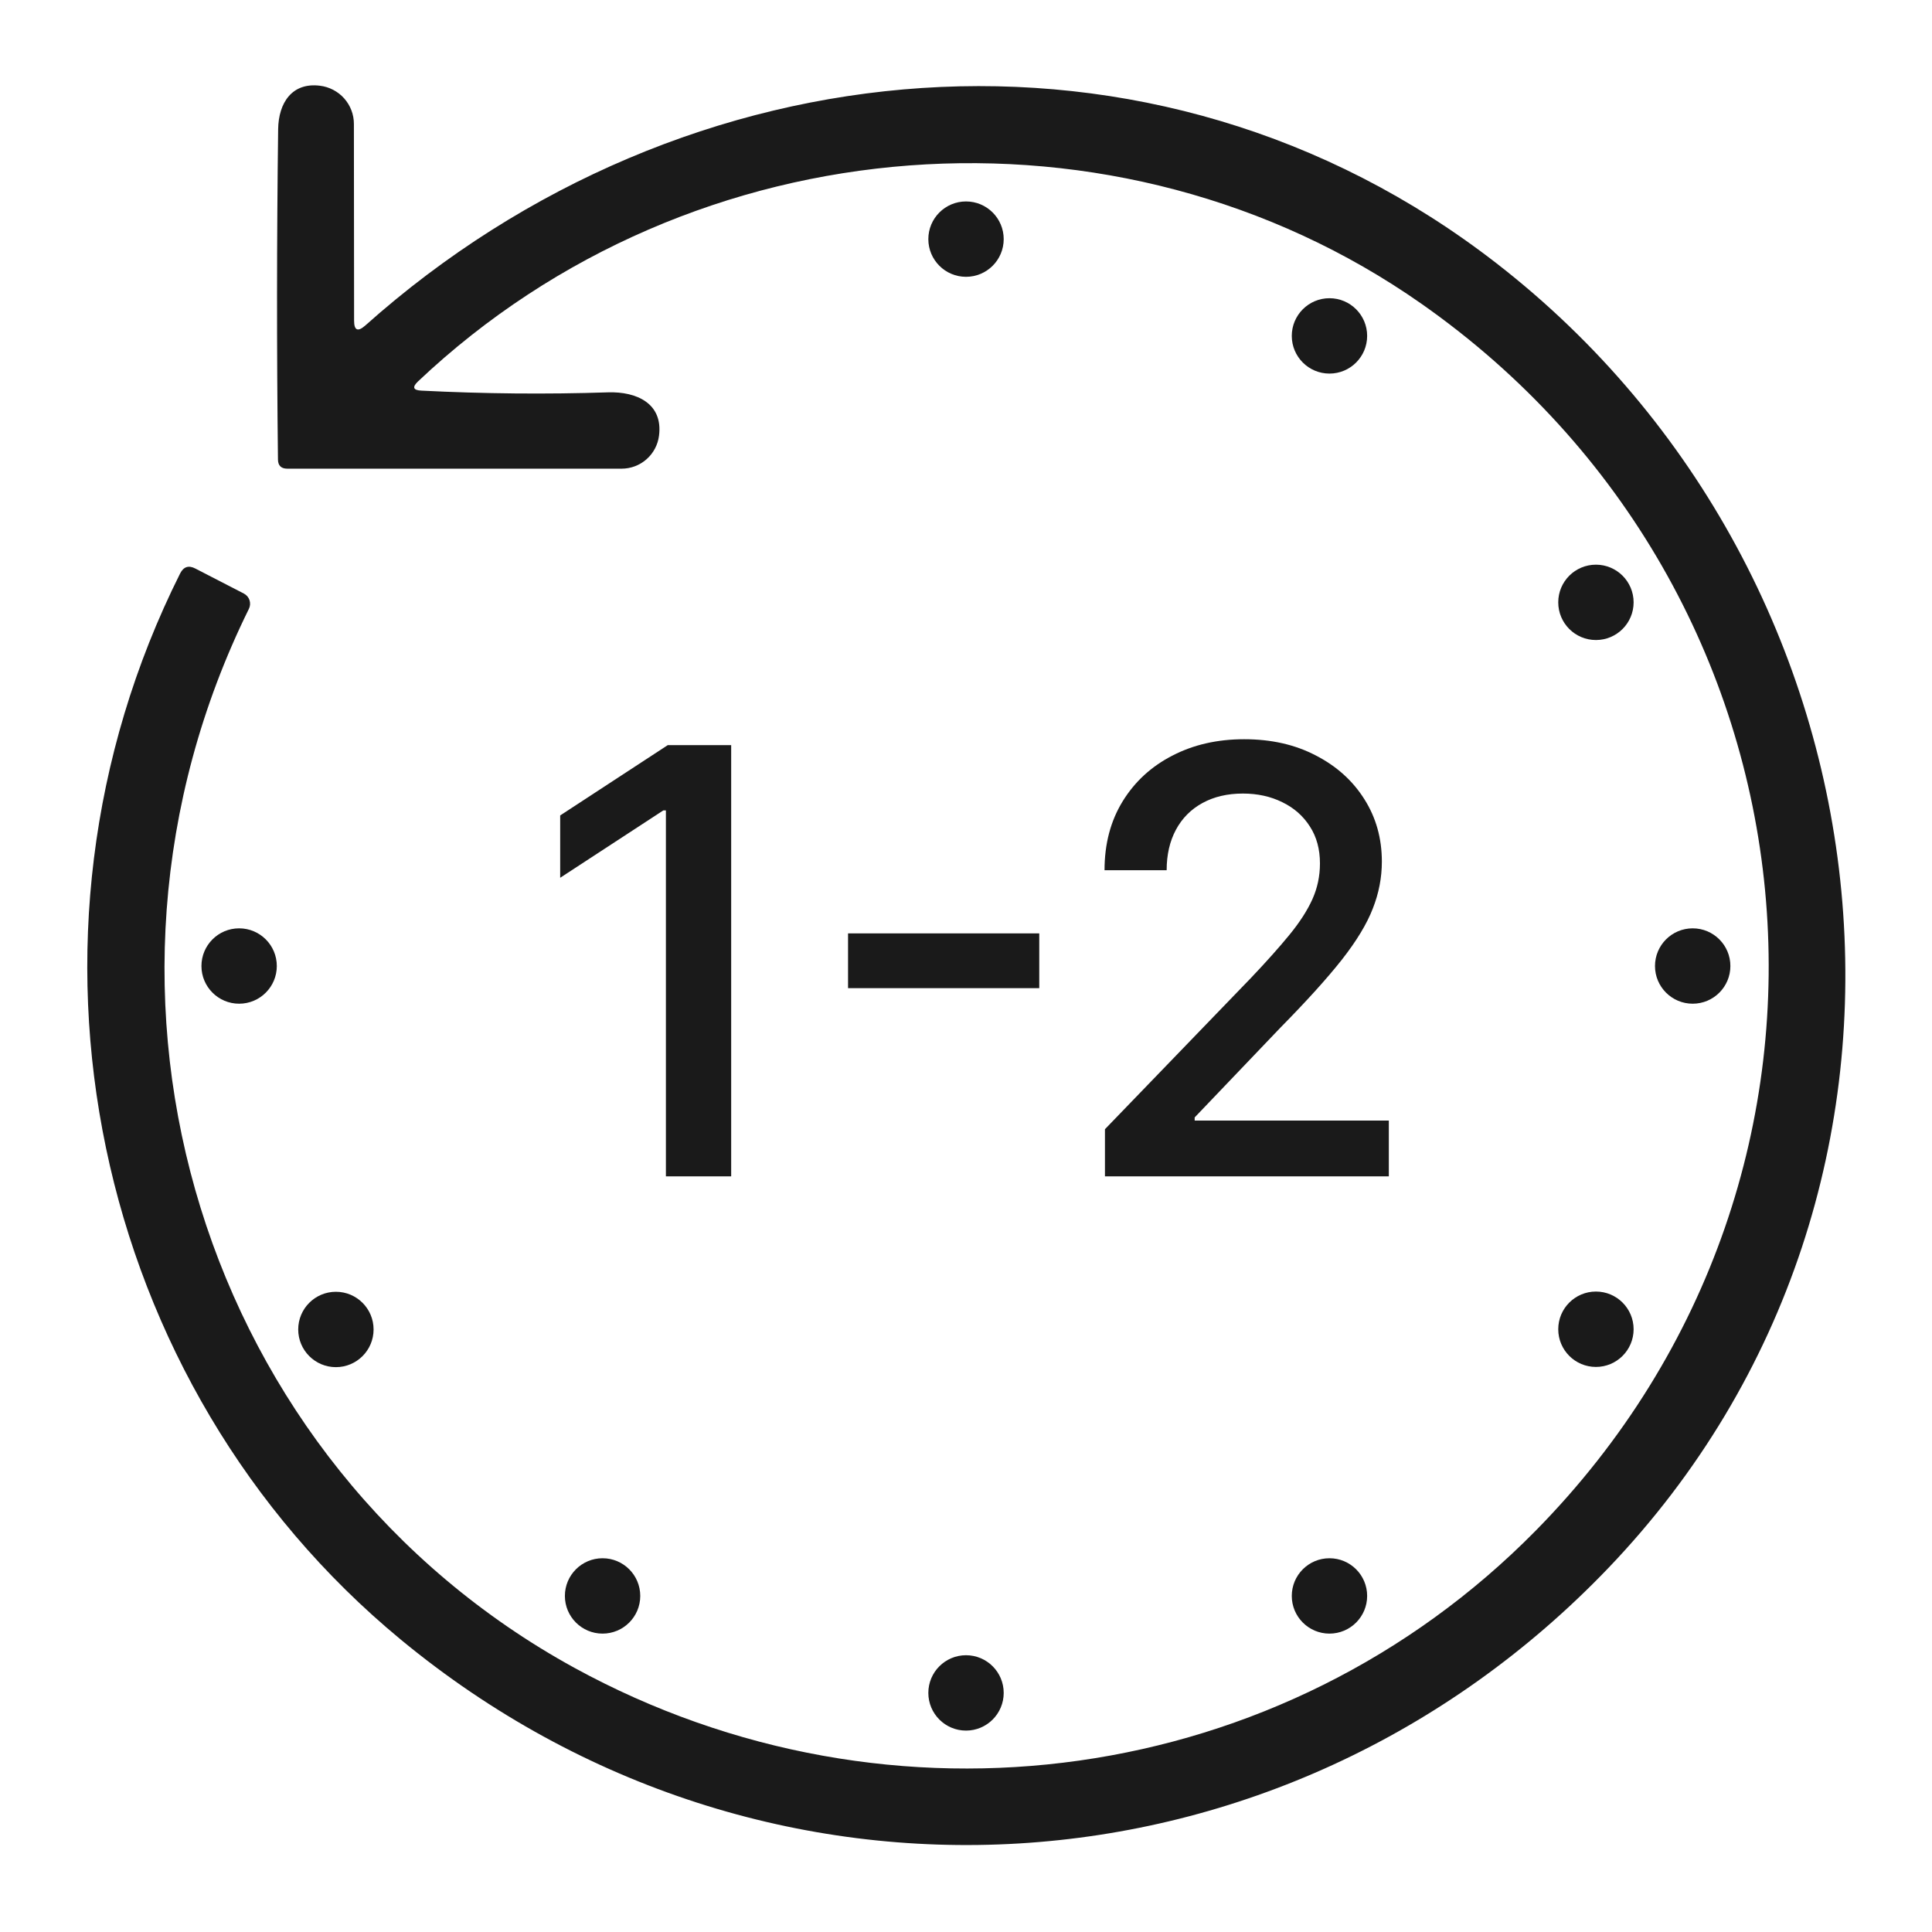 <?xml version="1.0" encoding="UTF-8"?> <svg xmlns="http://www.w3.org/2000/svg" width="101" height="101" viewBox="0 0 101 101" fill="none"> <path d="M19.091 17.021C35.771 2.131 60.341 -0.129 78.241 13.771C99.451 30.231 103.141 62.071 84.071 81.981C67.081 99.711 39.931 101.381 20.961 85.721C4.811 72.391 -0.159 49.091 9.421 29.971C9.601 29.624 9.864 29.541 10.211 29.721L12.751 31.031C12.89 31.103 12.996 31.228 13.045 31.378C13.093 31.527 13.081 31.69 13.011 31.831C2.991 52.141 10.621 76.551 30.031 87.191C46.601 96.261 67.061 93.441 80.281 80.021C98.781 61.241 95.751 30.911 74.311 15.881C58.501 4.791 36.241 6.331 21.851 19.941C21.538 20.241 21.598 20.401 22.031 20.421C25.311 20.587 28.561 20.617 31.781 20.511C33.291 20.461 34.671 21.101 34.451 22.781C34.39 23.255 34.159 23.692 33.8 24.008C33.441 24.325 32.979 24.5 32.501 24.501H15.021C14.694 24.501 14.531 24.337 14.531 24.011C14.464 18.231 14.468 12.477 14.541 6.751C14.561 5.371 15.271 4.301 16.721 4.481C17.212 4.54 17.665 4.776 17.993 5.144C18.321 5.513 18.502 5.988 18.501 6.481L18.511 16.761C18.511 17.274 18.704 17.361 19.091 17.021Z" fill="#1A1A1A"></path> <path d="M50.501 14.471C51.589 14.471 52.471 13.589 52.471 12.501C52.471 11.413 51.589 10.531 50.501 10.531C49.413 10.531 48.531 11.413 48.531 12.501C48.531 13.589 49.413 14.471 50.501 14.471Z" fill="#1A1A1A"></path> <path d="M69.501 19.53C70.589 19.53 71.471 18.648 71.471 17.56C71.471 16.472 70.589 15.59 69.501 15.59C68.413 15.59 67.531 16.472 67.531 17.56C67.531 18.648 68.413 19.53 69.501 19.53Z" fill="#1A1A1A"></path> <path d="M83.431 33.459C84.519 33.459 85.401 32.578 85.401 31.489C85.401 30.401 84.519 29.52 83.431 29.52C82.343 29.52 81.461 30.401 81.461 31.489C81.461 32.578 82.343 33.459 83.431 33.459Z" fill="#1A1A1A"></path> <path d="M12.501 52.471C13.589 52.471 14.471 51.589 14.471 50.501C14.471 49.413 13.589 48.531 12.501 48.531C11.413 48.531 10.531 49.413 10.531 50.501C10.531 51.589 11.413 52.471 12.501 52.471Z" fill="#1A1A1A"></path> <path d="M88.49 52.471C89.578 52.471 90.46 51.589 90.46 50.501C90.46 49.413 89.578 48.531 88.49 48.531C87.401 48.531 86.519 49.413 86.519 50.501C86.519 51.589 87.401 52.471 88.49 52.471Z" fill="#1A1A1A"></path> <path d="M17.56 71.471C18.648 71.471 19.53 70.589 19.53 69.501C19.53 68.413 18.648 67.531 17.56 67.531C16.472 67.531 15.59 68.413 15.59 69.501C15.59 70.589 16.472 71.471 17.56 71.471Z" fill="#1A1A1A"></path> <path d="M83.431 71.46C84.519 71.46 85.401 70.578 85.401 69.49C85.401 68.401 84.519 67.519 83.431 67.519C82.343 67.519 81.461 68.401 81.461 69.49C81.461 70.578 82.343 71.46 83.431 71.46Z" fill="#1A1A1A"></path> <path d="M31.501 85.401C32.589 85.401 33.471 84.519 33.471 83.431C33.471 82.343 32.589 81.461 31.501 81.461C30.413 81.461 29.531 82.343 29.531 83.431C29.531 84.519 30.413 85.401 31.501 85.401Z" fill="#1A1A1A"></path> <path d="M69.501 85.401C70.589 85.401 71.471 84.519 71.471 83.431C71.471 82.343 70.589 81.461 69.501 81.461C68.413 81.461 67.531 82.343 67.531 83.431C67.531 84.519 68.413 85.401 69.501 85.401Z" fill="#1A1A1A"></path> <path d="M50.501 90.471C51.589 90.471 52.471 89.589 52.471 88.501C52.471 87.413 51.589 86.531 50.501 86.531C49.413 86.531 48.531 87.413 48.531 88.501C48.531 89.589 49.413 90.471 50.501 90.471Z" fill="#1A1A1A"></path> <path d="M38.224 38.953V61.498H34.812V42.365H34.679L29.285 45.888V42.63L34.91 38.953H38.224ZM54.33 48.794V51.657H44.334V48.794H54.33ZM57.764 61.498V59.032L65.393 51.128C66.208 50.27 66.879 49.517 67.408 48.871C67.943 48.218 68.343 47.598 68.608 47.011C68.872 46.424 69.004 45.8 69.004 45.139C69.004 44.391 68.828 43.745 68.475 43.202C68.123 42.652 67.642 42.23 67.033 41.936C66.424 41.635 65.738 41.485 64.975 41.485C64.168 41.485 63.463 41.65 62.861 41.98C62.259 42.31 61.797 42.776 61.474 43.378C61.151 43.98 60.99 44.684 60.99 45.492H57.742C57.742 44.119 58.058 42.919 58.689 41.892C59.32 40.865 60.186 40.068 61.287 39.503C62.388 38.931 63.639 38.645 65.041 38.645C66.457 38.645 67.705 38.927 68.784 39.492C69.87 40.05 70.718 40.813 71.327 41.782C71.936 42.743 72.24 43.83 72.24 45.041C72.24 45.877 72.083 46.695 71.767 47.495C71.459 48.295 70.919 49.187 70.149 50.17C69.378 51.147 68.307 52.332 66.934 53.726L62.454 58.416V58.581H72.604V61.498H57.764Z" fill="#1A1A1A"></path> </svg> 